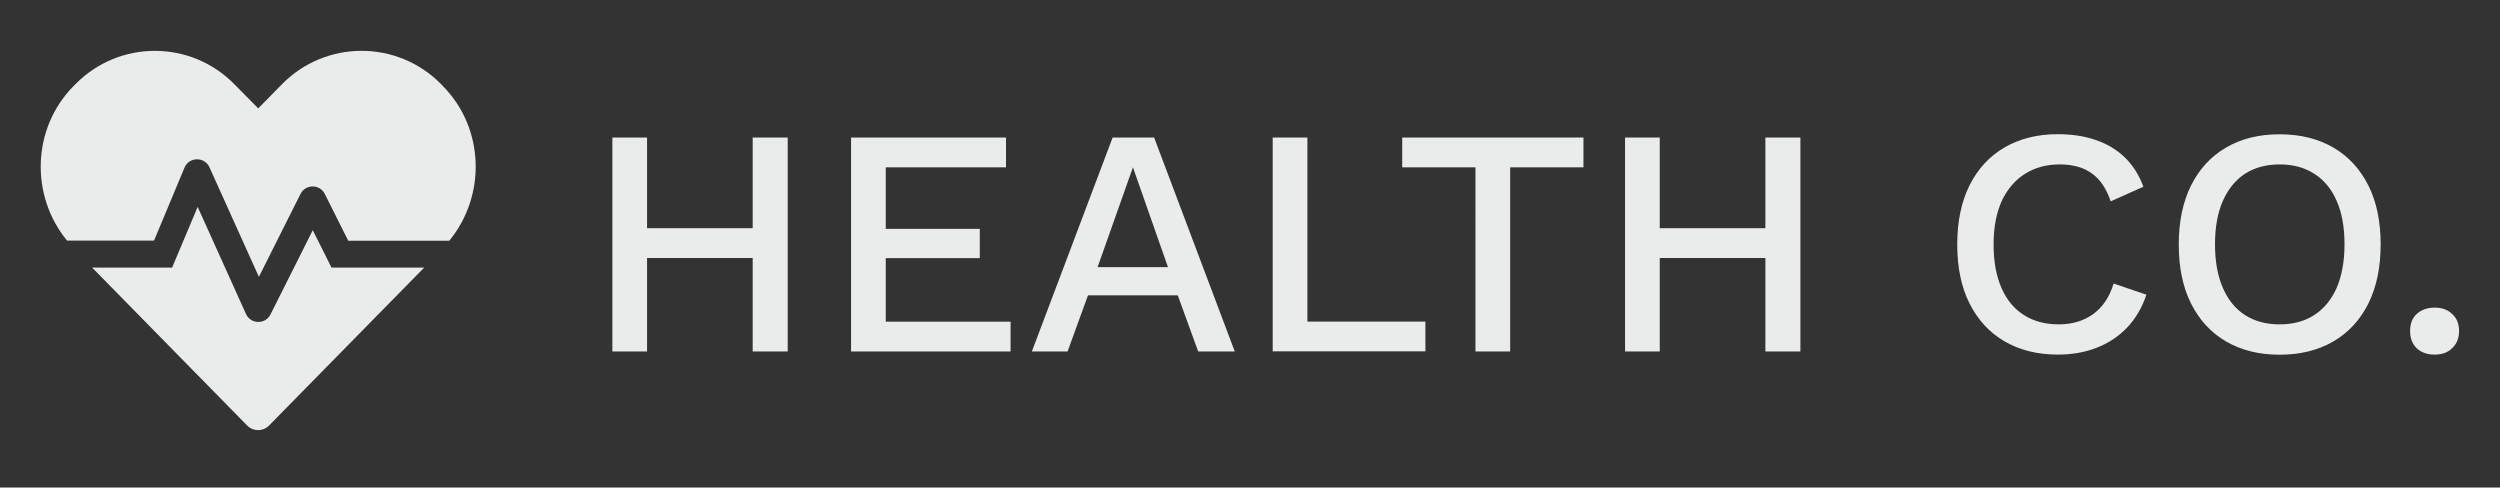 <?xml version="1.0" encoding="UTF-8"?> <svg xmlns="http://www.w3.org/2000/svg" xmlns:xlink="http://www.w3.org/1999/xlink" version="1.1" id="Layer_1" x="0px" y="0px" viewBox="0 0 224.13 43.71" style="enable-background:new 0 0 224.13 43.71;" xml:space="preserve"><rect x="0" y="0" width="224.13" height="43.71" fill="#333333" stroke="none"/> <style type="text/css"> .st0{fill:#EAEBEB;} </style> <path class="st0" d="M70.62,12.33v19.18h-3.14V12.33H70.62z M58.01,12.33v19.18H54.9V12.33H58.01z M69.05,20.46v2.67H56.47v-2.67 H69.05z M76.3,31.51V12.33h13.89V15H79.41v5.52h8.43v2.62h-8.43v5.7h11.19v2.67H76.3z M110.7,31.51h-3.28l-1.83-5.03h-8.05 l-1.83,5.03h-3.2l7.24-19.18h3.72L110.7,31.51z M98.4,23.95h6.31L101.57,15L98.4,23.95z M117.21,28.83h10.58v2.67H114.1V12.33h3.11 V28.83z M141.96,12.33V15h-6.57v16.51h-3.11V15h-6.57v-2.67H141.96z M161.41,12.33v19.18h-3.14V12.33H161.41z M148.8,12.33v19.18 h-3.11V12.33H148.8z M159.84,20.46v2.67h-12.58v-2.67H159.84z M192.43,26.42c-0.39,1.16-0.97,2.15-1.74,2.96 c-0.77,0.79-1.68,1.4-2.73,1.8c-1.05,0.41-2.2,0.61-3.46,0.61c-1.84,0-3.44-0.4-4.79-1.19c-1.36-0.79-2.4-1.93-3.14-3.4 c-0.74-1.47-1.1-3.24-1.1-5.29s0.37-3.82,1.1-5.29c0.74-1.47,1.78-2.61,3.14-3.4c1.36-0.79,2.95-1.19,4.77-1.19 c1.26,0,2.39,0.17,3.4,0.52c1.03,0.35,1.9,0.87,2.62,1.57c0.72,0.7,1.27,1.57,1.66,2.62l-2.93,1.31c-0.39-1.14-0.95-1.98-1.69-2.5 c-0.74-0.54-1.7-0.81-2.88-0.81c-1.18,0-2.22,0.28-3.11,0.84c-0.89,0.56-1.59,1.38-2.09,2.44c-0.48,1.07-0.73,2.36-0.73,3.89 c0,1.51,0.23,2.81,0.7,3.89c0.46,1.07,1.13,1.88,2.01,2.44c0.87,0.56,1.92,0.84,3.14,0.84c1.18,0,2.2-0.3,3.05-0.9 c0.87-0.62,1.49-1.54,1.86-2.76L192.43,26.42z M204.37,12.04c1.86,0,3.47,0.4,4.82,1.19c1.36,0.79,2.4,1.93,3.14,3.4 c0.74,1.47,1.1,3.24,1.1,5.29s-0.37,3.82-1.1,5.29c-0.74,1.47-1.78,2.61-3.14,3.4c-1.36,0.79-2.96,1.19-4.82,1.19 c-1.84,0-3.44-0.4-4.8-1.19c-1.36-0.79-2.4-1.93-3.14-3.4c-0.74-1.47-1.1-3.24-1.1-5.29s0.37-3.82,1.1-5.29 c0.74-1.47,1.78-2.61,3.14-3.4C200.93,12.43,202.52,12.04,204.37,12.04z M204.37,14.74c-1.2,0-2.24,0.28-3.11,0.84 c-0.85,0.56-1.51,1.38-1.98,2.44s-0.7,2.36-0.7,3.89c0,1.51,0.23,2.81,0.7,3.89c0.46,1.07,1.12,1.88,1.98,2.44 c0.87,0.56,1.91,0.84,3.11,0.84c1.22,0,2.26-0.28,3.11-0.84c0.87-0.56,1.54-1.38,2.01-2.44c0.46-1.08,0.7-2.38,0.7-3.89 c0-1.53-0.23-2.83-0.7-3.89c-0.46-1.07-1.13-1.88-2.01-2.44C206.62,15.02,205.59,14.74,204.37,14.74z M218.28,27.58 c0.66,0,1.18,0.19,1.57,0.58c0.41,0.37,0.61,0.87,0.61,1.51c0,0.64-0.2,1.15-0.61,1.54c-0.39,0.39-0.91,0.58-1.57,0.58 c-0.68,0-1.22-0.19-1.63-0.58c-0.39-0.39-0.58-0.9-0.58-1.54c0-0.64,0.19-1.14,0.58-1.51C217.06,27.78,217.6,27.58,218.28,27.58z"></path> <path class="st0" d="M28.04,20.64l-3.79,7.55c-0.46,0.92-1.78,0.89-2.2-0.05l-4.33-9.59l-2.29,5.44H8.26l13.9,14.16 c0.54,0.55,1.42,0.55,1.96,0l13.91-14.16h-8.31L28.04,20.64z M39.73,7.74l-0.18-0.19c-3.92-3.99-10.34-3.99-14.27,0l-2.13,2.17 l-2.13-2.16c-3.92-4-10.35-4-14.27,0L6.57,7.74c-3.71,3.78-3.87,9.8-0.56,13.83h7.8l2.73-6.54c0.41-0.98,1.8-1,2.24-0.03l4.43,9.82 l3.73-7.43c0.45-0.9,1.73-0.9,2.18,0l2.1,4.19h9.06C43.6,17.54,43.44,11.52,39.73,7.74L39.73,7.74z"></path> </svg> 